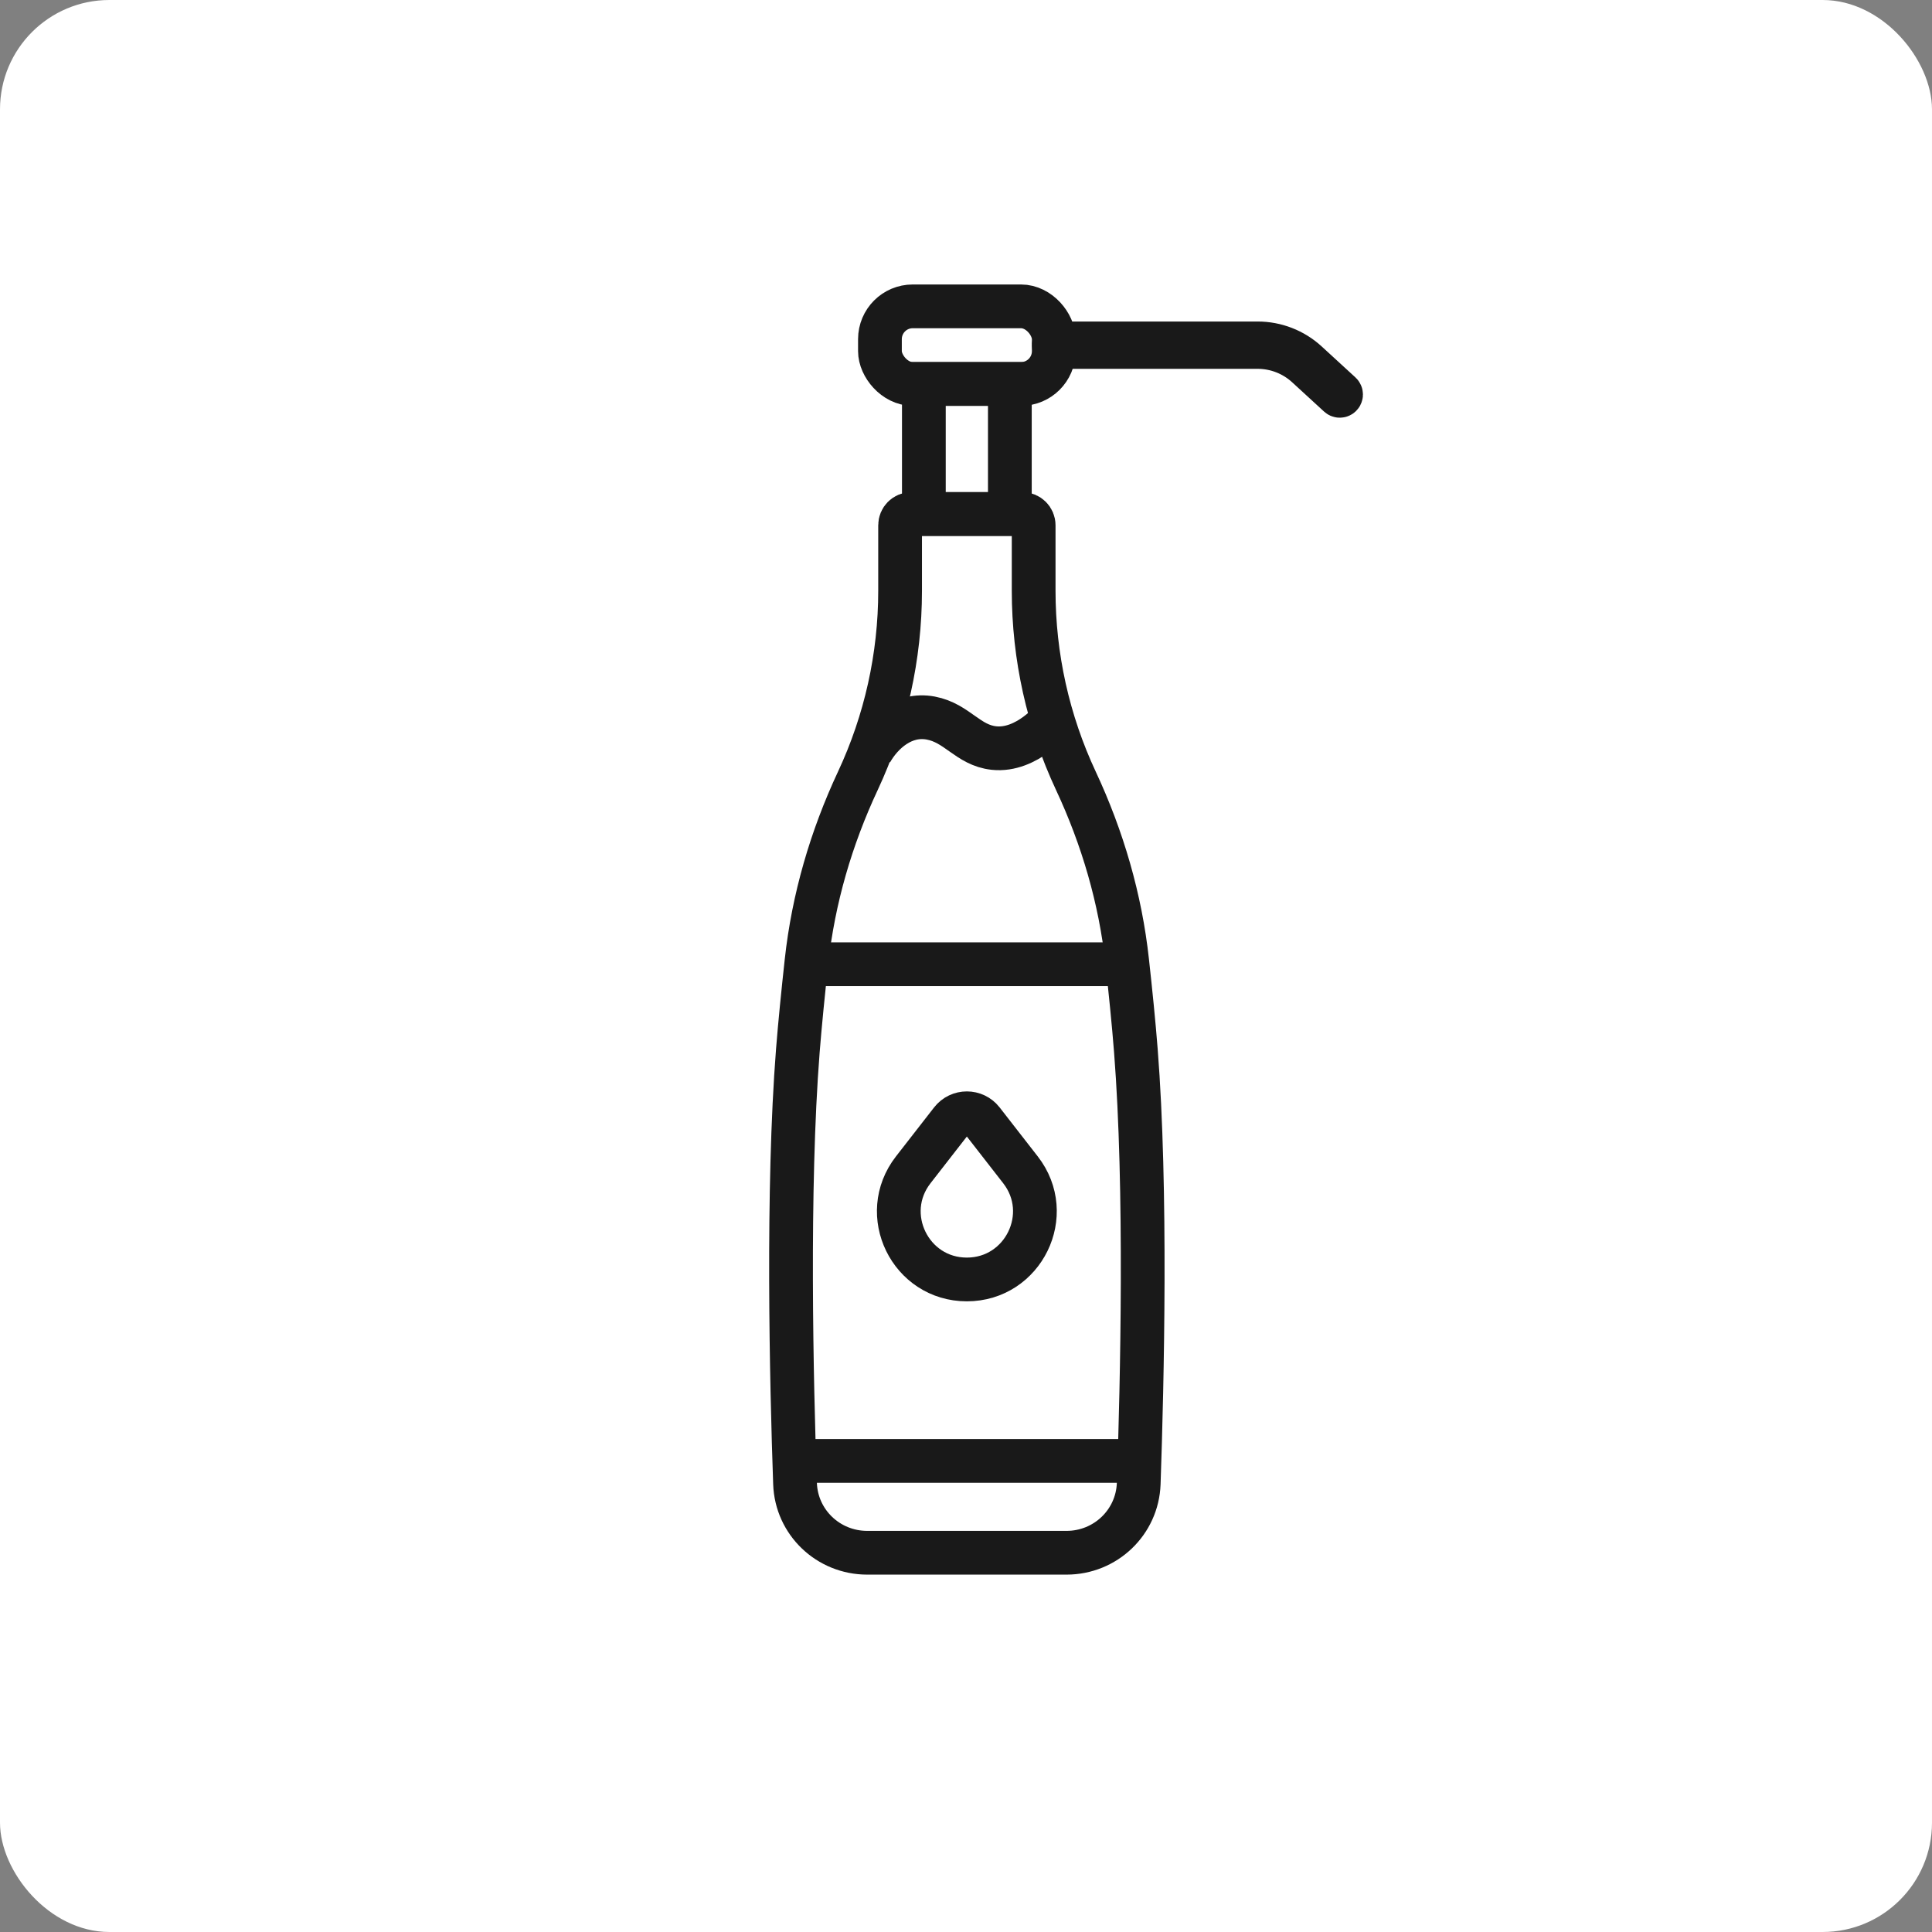<svg width="53" height="53" viewBox="0 0 53 53" fill="none" xmlns="http://www.w3.org/2000/svg">
<rect x="0" y="0" width="53" height="53" fill="#808080" stroke="none"/>
<rect width="53" height="53" rx="3" fill="white"/>
<path d="M24.692 14.409C24.692 14.239 24.83 14.101 25 14.101H28.047C28.218 14.101 28.356 14.239 28.356 14.409V16.207C28.356 18.008 28.751 19.787 29.514 21.419V21.419C30.246 22.985 30.735 24.655 30.922 26.374C31.013 27.198 31.103 28.087 31.16 28.823C31.457 32.607 31.335 37.905 31.238 40.699C31.2 41.764 30.324 42.596 29.258 42.596H23.79C22.724 42.596 21.847 41.764 21.81 40.699C21.712 37.905 21.59 32.607 21.887 28.823C21.945 28.087 22.035 27.198 22.125 26.374C22.313 24.655 22.801 22.985 23.534 21.419V21.419C24.296 19.787 24.692 18.008 24.692 16.207V14.409Z" stroke="#191919" stroke-width="1.2"/>
<path d="M23.894 20.619C24.183 20.104 24.778 19.557 25.532 19.698C26.263 19.836 26.549 20.443 27.266 20.521C28.176 20.619 28.909 19.698 28.909 19.698" stroke="#191919" stroke-width="1.2"/>
<rect x="24.139" y="8.404" width="4.769" height="2.129" rx="0.9" stroke="#191919" stroke-width="1.2"/>
<rect x="25.344" y="10.533" width="2.359" height="3.567" stroke="#191919" stroke-width="1.2"/>
<path d="M28.957 9.42H34.5C35.001 9.42 35.484 9.608 35.853 9.947L36.778 10.796C36.793 10.81 36.793 10.835 36.778 10.849C36.764 10.862 36.743 10.862 36.729 10.849L35.853 10.045C35.484 9.706 35.001 9.518 34.5 9.518H32.094H28.957C28.93 9.518 28.909 9.496 28.909 9.469C28.909 9.442 28.93 9.42 28.957 9.42Z" stroke="#191919" stroke-width="1.2"/>
<path d="M26.949 30.748L27.994 32.091C28.947 33.314 28.074 35.099 26.523 35.099C24.972 35.099 24.1 33.314 25.053 32.091L26.098 30.748C26.314 30.471 26.733 30.471 26.949 30.748Z" stroke="#191919" stroke-width="1.2" stroke-linecap="round" stroke-linejoin="round"/>
<path d="M22.167 26.452H30.973" stroke="#191919" stroke-width="1.2"/>
<path d="M22.167 40.077H30.973" stroke="#191919" stroke-width="1.2"/>
</svg>
